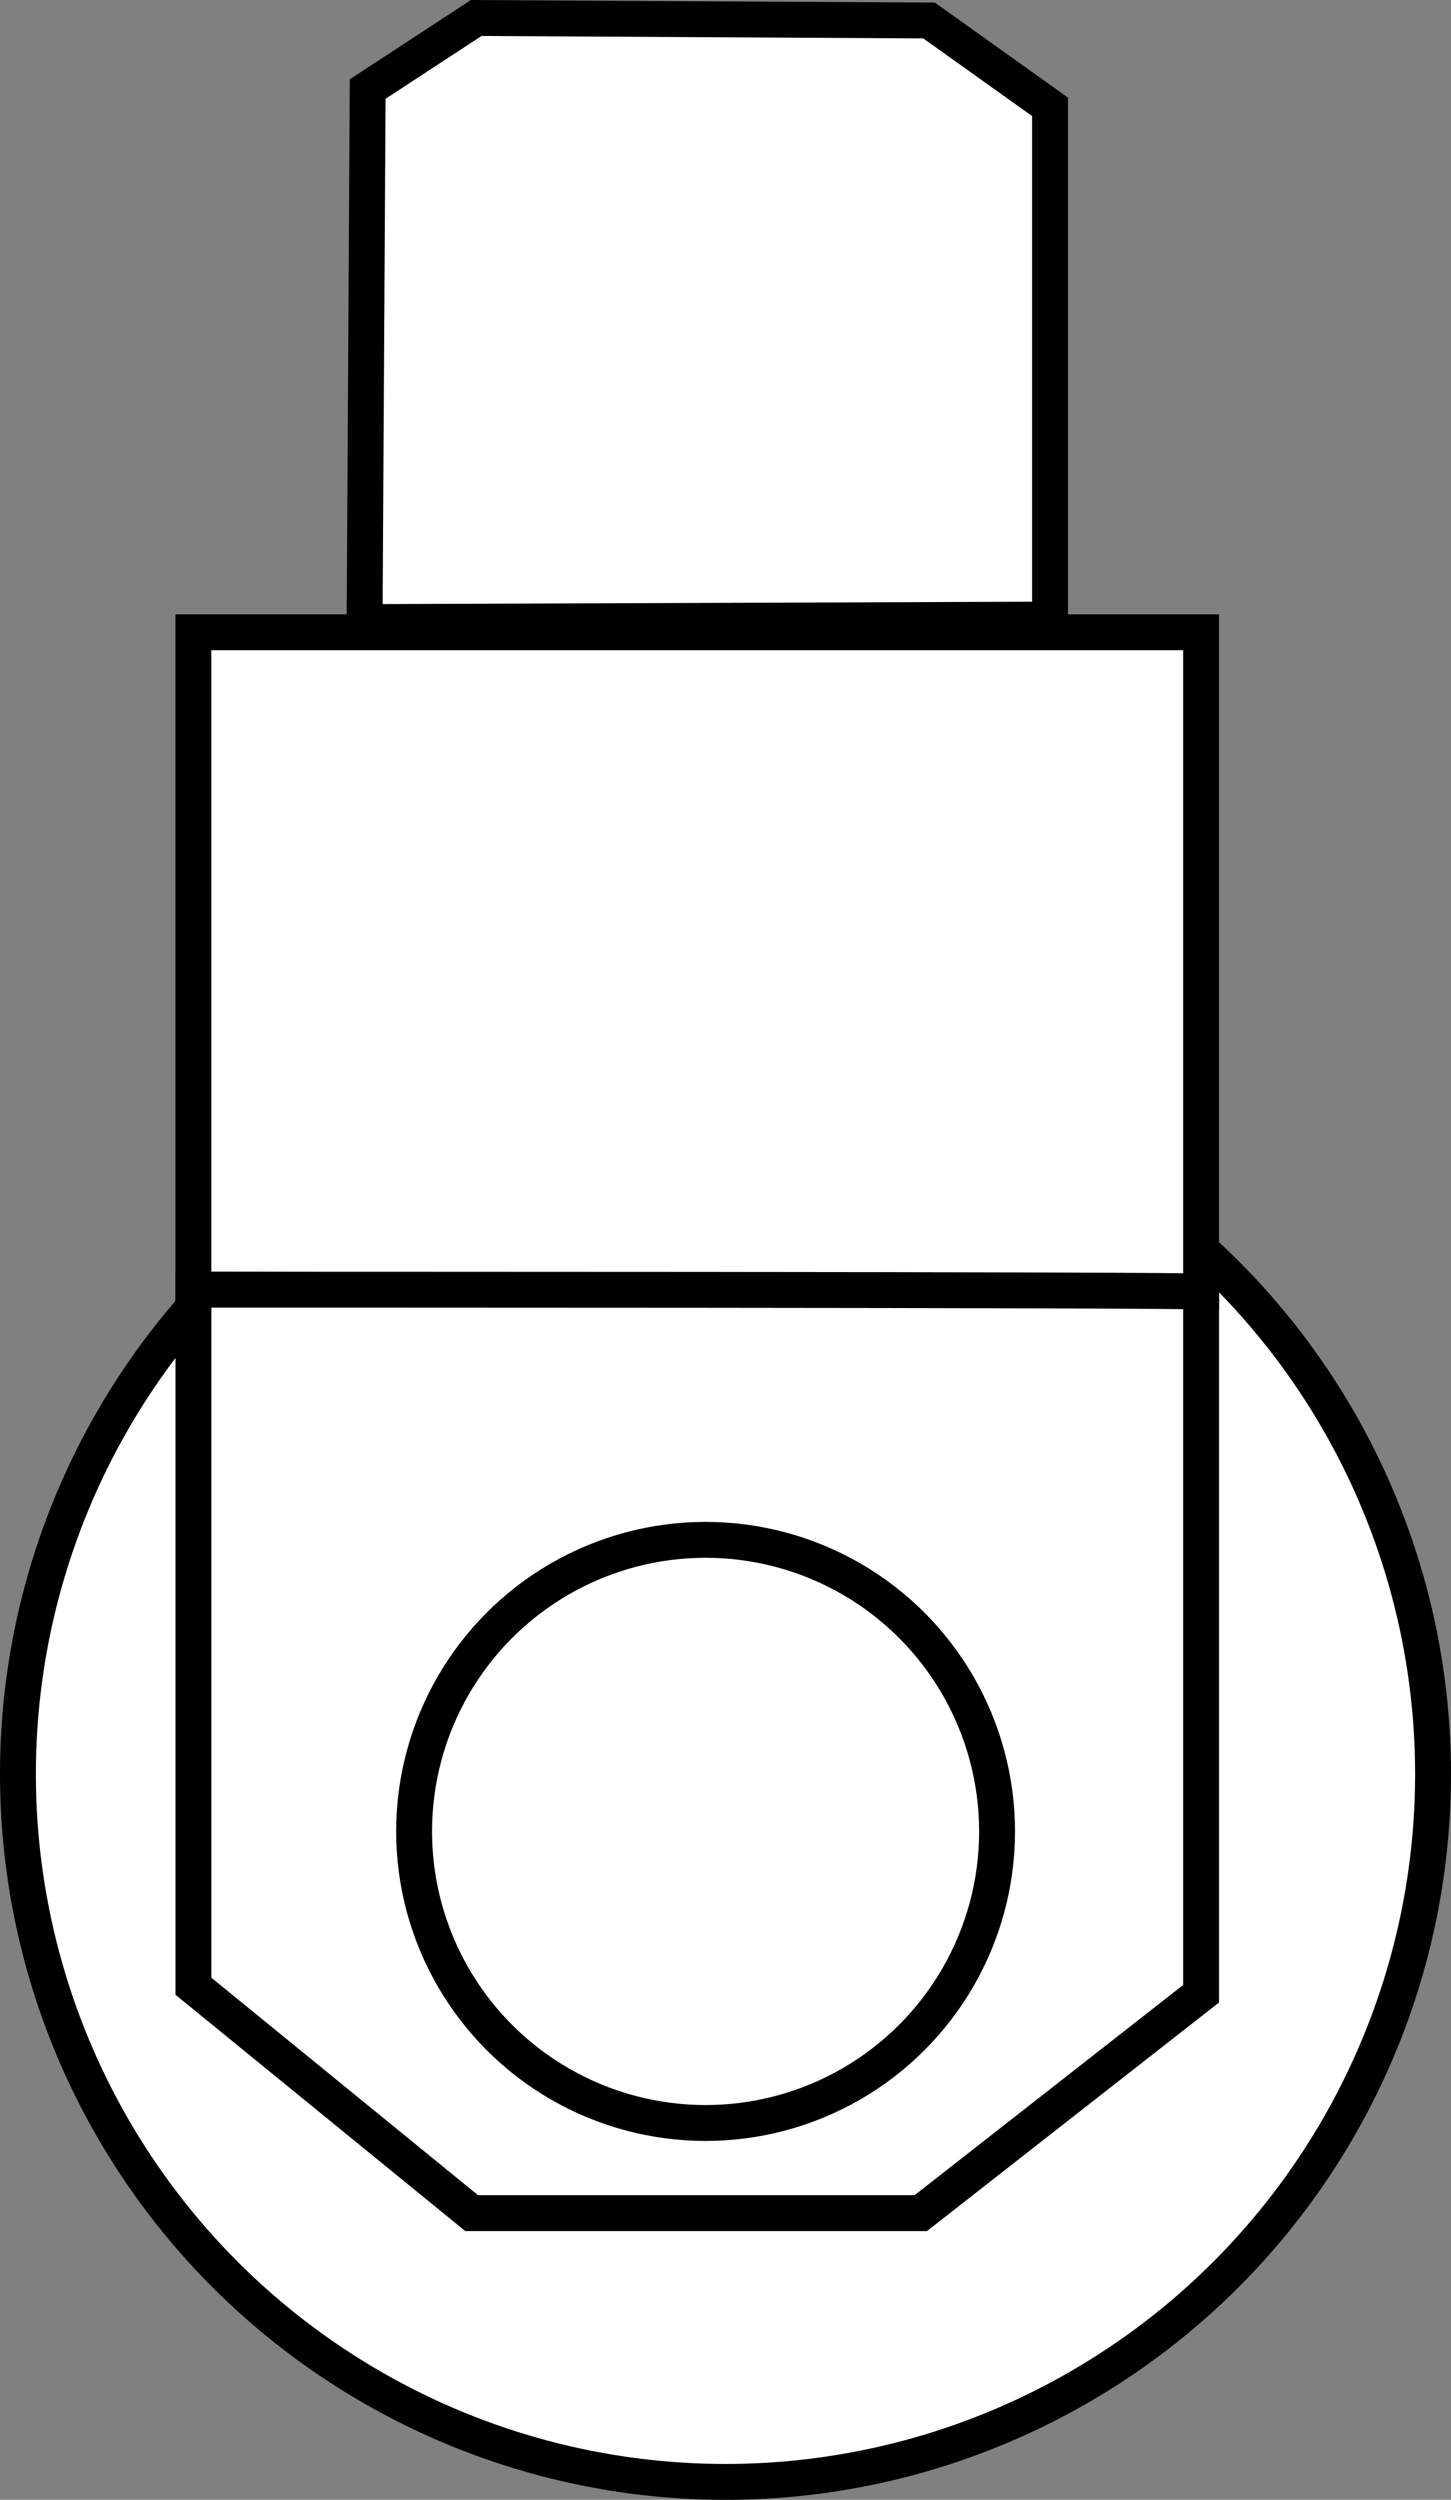 <?xml version="1.0" encoding="iso-8859-1"?>
<!-- Generator: Adobe Illustrator 28.1.0, SVG Export Plug-In . SVG Version: 6.00 Build 0)  -->
<svg version="1.1" id="image" xmlns="http://www.w3.org/2000/svg" xmlns:xlink="http://www.w3.org/1999/xlink" x="0px" y="0px"
	 width="32.352px" height="55.719px" viewBox="0 0 32.352 55.719" enable-background="new 0 0 32.352 55.719"
	 xml:space="preserve">
<rect x="0" y="0" width="32.352" height="55.719" fill="#808080" stroke="none"/>
<circle fill="#FFFFFF" stroke="#000000" stroke-width="0.8" stroke-miterlimit="10" cx="16.176" cy="39.544" r="15.776"/>
<polygon fill="#FFFFFF" stroke="#000000" stroke-width="0.8" stroke-miterlimit="10" points="8.129,13.866 8.198,1.985 
	10.618,0.401 20.715,0.457 23.412,2.381 23.412,13.81 "/>
<path fill="#FFFFFF" stroke="#000000" stroke-width="0.8" stroke-miterlimit="10" d="M4.312,28.746l22.468,0.057V14.093H4.312
	C4.312,14.093,4.312,27.666,4.312,28.746z"/>
<path fill="#FFFFFF" stroke="#000000" stroke-width="0.8" stroke-miterlimit="10" d="M26.78,28.791v15.648l-6.25,4.89
	H10.516l-6.203-5.057V28.746C4.313,28.746,26.78,28.741,26.78,28.791z"/>
<circle fill="#FFFFFF" stroke="#000000" stroke-width="0.8" stroke-miterlimit="10" cx="15.732" cy="40.821" r="6.499"/>
</svg>
